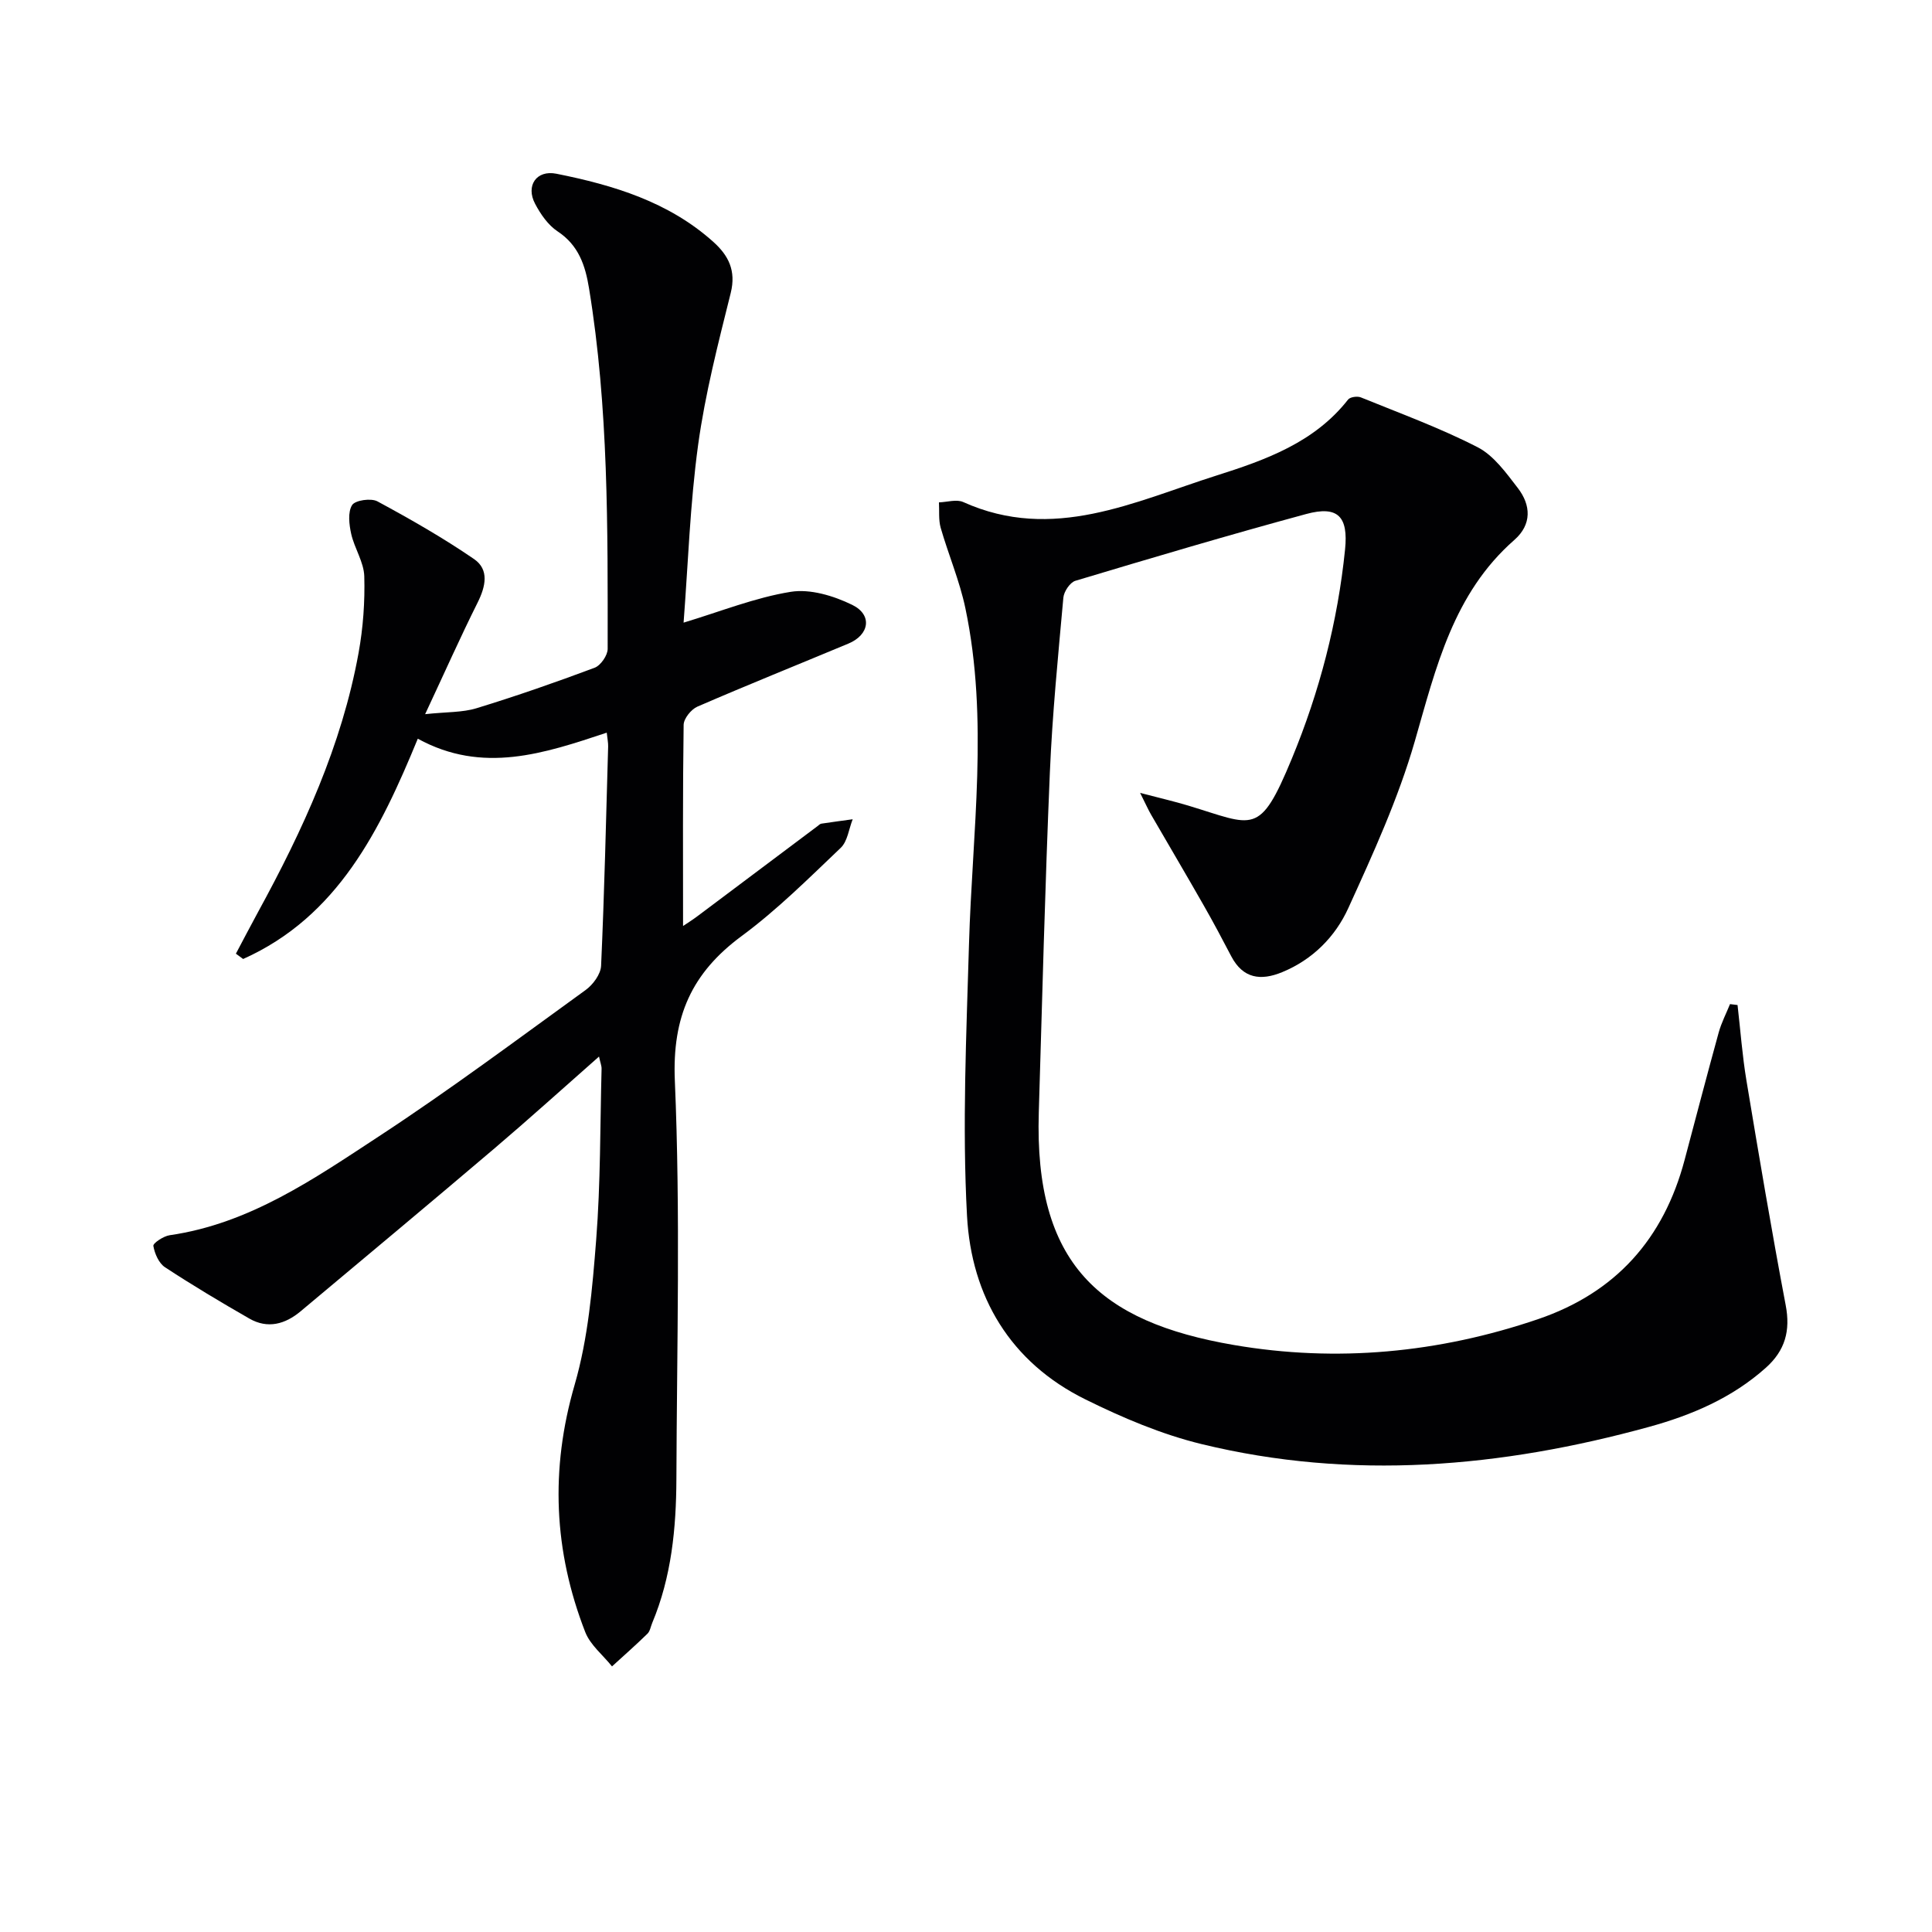 <svg enable-background="new 0 0 400 400" viewBox="0 0 400 400" xmlns="http://www.w3.org/2000/svg"><path d="m359.74 208.08c.6 5.21.98 10.45 1.84 15.62 2.58 15.53 5.2 31.06 8.13 46.53 1.01 5.3-.12 9.37-4.1 12.94-7 6.26-15.35 9.82-24.23 12.26-30.59 8.41-61.5 11.12-92.62 3.55-8.29-2.02-16.38-5.46-24.06-9.26-15.55-7.68-23.59-21.32-24.49-37.99-1.01-18.69-.13-37.51.41-56.26.67-23.22 4.12-46.47-.76-69.6-1.19-5.64-3.5-11.03-5.1-16.59-.47-1.66-.26-3.51-.36-5.27 1.69-.05 3.65-.69 5.04-.06 18.56 8.36 35.44-.11 52.43-5.5 10.06-3.19 20.27-6.81 27.24-15.73.42-.53 1.9-.74 2.63-.45 8.13 3.31 16.42 6.33 24.2 10.33 3.34 1.72 5.89 5.31 8.3 8.43 2.75 3.56 2.93 7.56-.7 10.75-12.66 11.09-16.22 26.41-20.62 41.69-3.42 11.86-8.63 23.27-13.77 34.55-2.69 5.91-7.37 10.66-13.7 13.26-4.42 1.82-8.1 1.34-10.53-3.29-1.85-3.54-3.72-7.07-5.7-10.53-3.59-6.3-7.28-12.54-10.91-18.81-.55-.95-1-1.97-2.26-4.49 4.2 1.1 7.11 1.77 9.96 2.63 13.63 4.11 14.72 6.53 21.45-9.72 5.73-13.85 9.5-28.32 11.02-43.31.69-6.78-1.44-9.13-8.04-7.34-16.01 4.34-31.91 9.06-47.8 13.83-1.1.33-2.36 2.21-2.48 3.47-1.09 12.08-2.29 24.17-2.8 36.28-.99 23.44-1.59 46.89-2.29 70.34-.94 31.26 12.46 43.34 40.41 48.13 21.24 3.64 42.4 1.65 62.95-5.35 16.12-5.49 26.02-16.65 30.35-32.97 2.34-8.8 4.64-17.61 7.06-26.39.56-2.02 1.55-3.92 2.34-5.87.52.05 1.04.12 1.56.19z" fill="#010103"/><path d="m141.42 191.72c.71-.48 1.93-1.24 3.07-2.1 8.25-6.17 16.49-12.36 24.73-18.55.27-.2.53-.49.83-.54 2.16-.33 4.32-.61 6.49-.91-.8 2.01-1.06 4.57-2.48 5.92-6.63 6.31-13.17 12.84-20.5 18.25-10.35 7.64-14.41 16.69-13.84 29.97 1.17 27.45.42 54.98.32 82.47-.04 10.16-1.01 20.24-5 29.77-.32.76-.45 1.72-1 2.25-2.38 2.32-4.87 4.52-7.33 6.76-1.88-2.35-4.49-4.42-5.54-7.1-6.53-16.77-7.29-33.68-2.19-51.23 2.79-9.62 3.66-19.91 4.45-29.97.92-11.76.81-23.61 1.12-35.42.02-.61-.25-1.23-.53-2.54-7.48 6.59-14.47 12.91-21.64 19.01-13.32 11.32-26.74 22.51-40.14 33.73-3.19 2.67-6.81 3.69-10.61 1.51-5.91-3.39-11.77-6.89-17.47-10.63-1.28-.84-2.14-2.83-2.41-4.42-.09-.56 2.1-2.03 3.38-2.21 16.57-2.39 29.94-11.71 43.36-20.5 14.6-9.57 28.61-20.03 42.76-30.27 1.52-1.1 3.12-3.27 3.2-5.01.68-15.13 1.03-30.27 1.46-45.41.02-.78-.15-1.57-.29-2.86-12.94 4.3-25.69 8.62-39.12 1.25-7.77 18.88-16.55 36.83-36.16 45.61-.5-.37-1-.73-1.5-1.1 1.53-2.88 3.03-5.77 4.59-8.63 9.28-16.98 17.33-34.46 20.81-53.65.94-5.2 1.33-10.59 1.18-15.86-.09-2.95-2.04-5.79-2.71-8.78-.43-1.94-.73-4.49.19-5.96.64-1.01 3.92-1.48 5.24-.77 6.83 3.69 13.61 7.56 20.01 11.95 3.18 2.19 2.4 5.67.73 9.02-3.55 7.1-6.78 14.37-10.86 23.09 4.46-.48 7.71-.33 10.64-1.23 8.24-2.52 16.38-5.36 24.45-8.38 1.25-.47 2.7-2.56 2.7-3.9.01-24.95.2-49.93-3.86-74.67-.77-4.71-2.14-8.9-6.51-11.78-1.97-1.3-3.53-3.57-4.66-5.72-1.97-3.73.28-7.04 4.42-6.21 11.8 2.36 23.24 5.81 32.49 14.11 3.12 2.8 4.75 5.94 3.6 10.57-2.59 10.4-5.29 20.85-6.75 31.45-1.68 12.27-2.08 24.72-3.01 36.81 7.67-2.31 14.8-5.19 22.19-6.38 4.03-.65 8.89.83 12.72 2.7 4.24 2.07 3.57 6.21-.79 8.02-10.42 4.35-20.9 8.56-31.26 13.05-1.29.56-2.83 2.47-2.85 3.77-.2 13.8-.12 27.6-.12 41.65z" fill="#010103"/></svg>